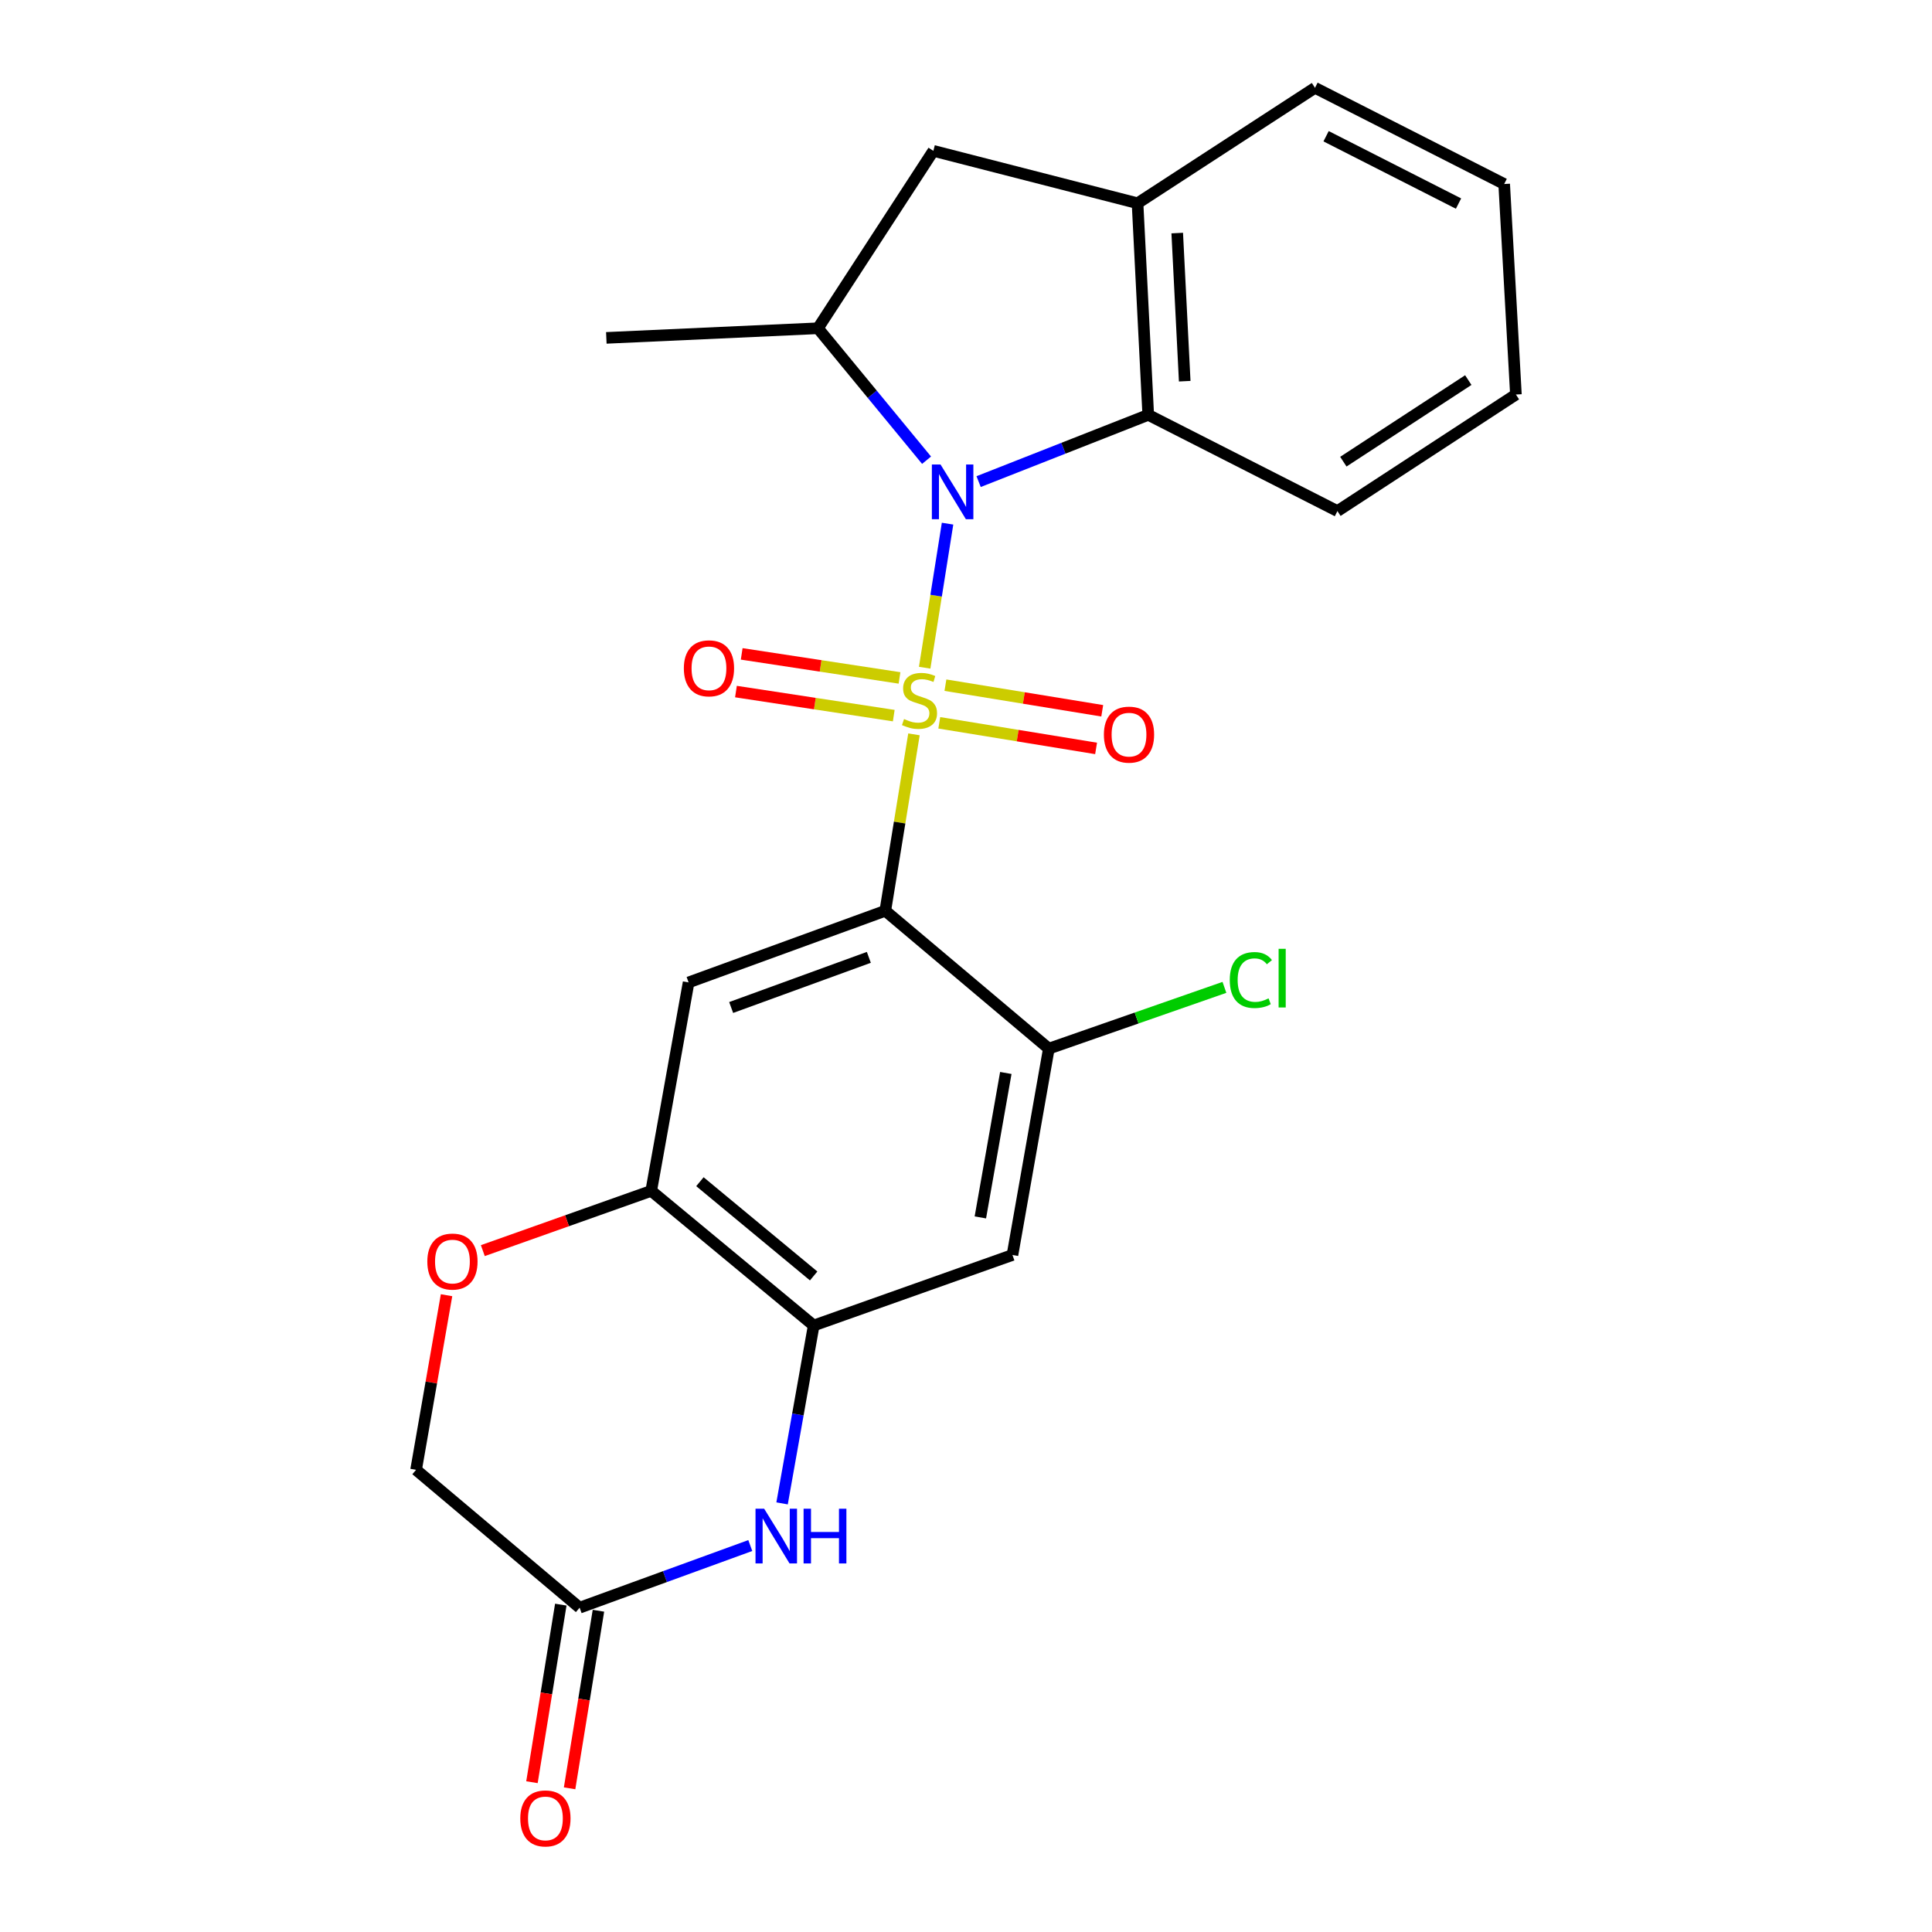 <?xml version='1.0' encoding='iso-8859-1'?>
<svg version='1.1' baseProfile='full'
              xmlns='http://www.w3.org/2000/svg'
                      xmlns:rdkit='http://www.rdkit.org/xml'
                      xmlns:xlink='http://www.w3.org/1999/xlink'
                  xml:space='preserve'
width='1000px' height='1000px' viewBox='0 0 1000 1000'>
<!-- END OF HEADER -->
<rect style='opacity:1.0;fill:#FFFFFF;stroke:none' width='1000' height='1000' x='0' y='0'> </rect>
<path class='bond-0' d='M 478.61,345.604 L 484.533,308.323' style='fill:none;fill-rule:evenodd;stroke:#CCCC00;stroke-width:6px;stroke-linecap:butt;stroke-linejoin:miter;stroke-opacity:1' />
<path class='bond-0' d='M 484.533,308.323 L 490.455,271.041' style='fill:none;fill-rule:evenodd;stroke:#0000FF;stroke-width:6px;stroke-linecap:butt;stroke-linejoin:miter;stroke-opacity:1' />
<path class='bond-1' d='M 473.067,380.095 L 465.646,425.757' style='fill:none;fill-rule:evenodd;stroke:#CCCC00;stroke-width:6px;stroke-linecap:butt;stroke-linejoin:miter;stroke-opacity:1' />
<path class='bond-1' d='M 465.646,425.757 L 458.226,471.419' style='fill:none;fill-rule:evenodd;stroke:#000000;stroke-width:6px;stroke-linecap:butt;stroke-linejoin:miter;stroke-opacity:1' />
<path class='bond-11' d='M 486.17,374.125 L 526.751,380.752' style='fill:none;fill-rule:evenodd;stroke:#CCCC00;stroke-width:6px;stroke-linecap:butt;stroke-linejoin:miter;stroke-opacity:1' />
<path class='bond-11' d='M 526.751,380.752 L 567.333,387.379' style='fill:none;fill-rule:evenodd;stroke:#FF0000;stroke-width:6px;stroke-linecap:butt;stroke-linejoin:miter;stroke-opacity:1' />
<path class='bond-11' d='M 489.35,354.647 L 529.932,361.274' style='fill:none;fill-rule:evenodd;stroke:#CCCC00;stroke-width:6px;stroke-linecap:butt;stroke-linejoin:miter;stroke-opacity:1' />
<path class='bond-11' d='M 529.932,361.274 L 570.514,367.901' style='fill:none;fill-rule:evenodd;stroke:#FF0000;stroke-width:6px;stroke-linecap:butt;stroke-linejoin:miter;stroke-opacity:1' />
<path class='bond-12' d='M 465.584,350.896 L 424.743,344.67' style='fill:none;fill-rule:evenodd;stroke:#CCCC00;stroke-width:6px;stroke-linecap:butt;stroke-linejoin:miter;stroke-opacity:1' />
<path class='bond-12' d='M 424.743,344.67 L 383.902,338.445' style='fill:none;fill-rule:evenodd;stroke:#FF0000;stroke-width:6px;stroke-linecap:butt;stroke-linejoin:miter;stroke-opacity:1' />
<path class='bond-12' d='M 462.61,370.406 L 421.769,364.181' style='fill:none;fill-rule:evenodd;stroke:#CCCC00;stroke-width:6px;stroke-linecap:butt;stroke-linejoin:miter;stroke-opacity:1' />
<path class='bond-12' d='M 421.769,364.181 L 380.928,357.955' style='fill:none;fill-rule:evenodd;stroke:#FF0000;stroke-width:6px;stroke-linecap:butt;stroke-linejoin:miter;stroke-opacity:1' />
<path class='bond-3' d='M 479.589,238.203 L 451.474,204.057' style='fill:none;fill-rule:evenodd;stroke:#0000FF;stroke-width:6px;stroke-linecap:butt;stroke-linejoin:miter;stroke-opacity:1' />
<path class='bond-3' d='M 451.474,204.057 L 423.359,169.911' style='fill:none;fill-rule:evenodd;stroke:#000000;stroke-width:6px;stroke-linecap:butt;stroke-linejoin:miter;stroke-opacity:1' />
<path class='bond-4' d='M 506.531,249.28 L 550.428,232.007' style='fill:none;fill-rule:evenodd;stroke:#0000FF;stroke-width:6px;stroke-linecap:butt;stroke-linejoin:miter;stroke-opacity:1' />
<path class='bond-4' d='M 550.428,232.007 L 594.326,214.733' style='fill:none;fill-rule:evenodd;stroke:#000000;stroke-width:6px;stroke-linecap:butt;stroke-linejoin:miter;stroke-opacity:1' />
<path class='bond-2' d='M 458.226,471.419 L 356.422,508.5' style='fill:none;fill-rule:evenodd;stroke:#000000;stroke-width:6px;stroke-linecap:butt;stroke-linejoin:miter;stroke-opacity:1' />
<path class='bond-2' d='M 449.71,495.525 L 378.447,521.482' style='fill:none;fill-rule:evenodd;stroke:#000000;stroke-width:6px;stroke-linecap:butt;stroke-linejoin:miter;stroke-opacity:1' />
<path class='bond-7' d='M 458.226,471.419 L 542.871,542.774' style='fill:none;fill-rule:evenodd;stroke:#000000;stroke-width:6px;stroke-linecap:butt;stroke-linejoin:miter;stroke-opacity:1' />
<path class='bond-8' d='M 356.422,508.5 L 337.07,616.389' style='fill:none;fill-rule:evenodd;stroke:#000000;stroke-width:6px;stroke-linecap:butt;stroke-linejoin:miter;stroke-opacity:1' />
<path class='bond-15' d='M 423.359,169.911 L 483.104,78.084' style='fill:none;fill-rule:evenodd;stroke:#000000;stroke-width:6px;stroke-linecap:butt;stroke-linejoin:miter;stroke-opacity:1' />
<path class='bond-19' d='M 423.359,169.911 L 313.837,174.888' style='fill:none;fill-rule:evenodd;stroke:#000000;stroke-width:6px;stroke-linecap:butt;stroke-linejoin:miter;stroke-opacity:1' />
<path class='bond-10' d='M 594.326,214.733 L 588.789,105.199' style='fill:none;fill-rule:evenodd;stroke:#000000;stroke-width:6px;stroke-linecap:butt;stroke-linejoin:miter;stroke-opacity:1' />
<path class='bond-10' d='M 613.206,197.306 L 609.33,120.633' style='fill:none;fill-rule:evenodd;stroke:#000000;stroke-width:6px;stroke-linecap:butt;stroke-linejoin:miter;stroke-opacity:1' />
<path class='bond-20' d='M 594.326,214.733 L 692.248,264.533' style='fill:none;fill-rule:evenodd;stroke:#000000;stroke-width:6px;stroke-linecap:butt;stroke-linejoin:miter;stroke-opacity:1' />
<path class='bond-5' d='M 404.801,778.147 L 412.984,732.112' style='fill:none;fill-rule:evenodd;stroke:#0000FF;stroke-width:6px;stroke-linecap:butt;stroke-linejoin:miter;stroke-opacity:1' />
<path class='bond-5' d='M 412.984,732.112 L 421.167,686.078' style='fill:none;fill-rule:evenodd;stroke:#000000;stroke-width:6px;stroke-linecap:butt;stroke-linejoin:miter;stroke-opacity:1' />
<path class='bond-13' d='M 388.345,799.971 L 344.178,816.052' style='fill:none;fill-rule:evenodd;stroke:#0000FF;stroke-width:6px;stroke-linecap:butt;stroke-linejoin:miter;stroke-opacity:1' />
<path class='bond-13' d='M 344.178,816.052 L 300.011,832.134' style='fill:none;fill-rule:evenodd;stroke:#000000;stroke-width:6px;stroke-linecap:butt;stroke-linejoin:miter;stroke-opacity:1' />
<path class='bond-6' d='M 421.167,686.078 L 524.045,649.578' style='fill:none;fill-rule:evenodd;stroke:#000000;stroke-width:6px;stroke-linecap:butt;stroke-linejoin:miter;stroke-opacity:1' />
<path class='bond-24' d='M 421.167,686.078 L 337.07,616.389' style='fill:none;fill-rule:evenodd;stroke:#000000;stroke-width:6px;stroke-linecap:butt;stroke-linejoin:miter;stroke-opacity:1' />
<path class='bond-24' d='M 421.145,660.429 L 362.277,611.646' style='fill:none;fill-rule:evenodd;stroke:#000000;stroke-width:6px;stroke-linecap:butt;stroke-linejoin:miter;stroke-opacity:1' />
<path class='bond-9' d='M 542.871,542.774 L 524.045,649.578' style='fill:none;fill-rule:evenodd;stroke:#000000;stroke-width:6px;stroke-linecap:butt;stroke-linejoin:miter;stroke-opacity:1' />
<path class='bond-9' d='M 520.61,555.369 L 507.432,630.131' style='fill:none;fill-rule:evenodd;stroke:#000000;stroke-width:6px;stroke-linecap:butt;stroke-linejoin:miter;stroke-opacity:1' />
<path class='bond-18' d='M 542.871,542.774 L 588.315,526.918' style='fill:none;fill-rule:evenodd;stroke:#000000;stroke-width:6px;stroke-linecap:butt;stroke-linejoin:miter;stroke-opacity:1' />
<path class='bond-18' d='M 588.315,526.918 L 633.759,511.061' style='fill:none;fill-rule:evenodd;stroke:#00CC00;stroke-width:6px;stroke-linecap:butt;stroke-linejoin:miter;stroke-opacity:1' />
<path class='bond-14' d='M 337.07,616.389 L 293.49,631.854' style='fill:none;fill-rule:evenodd;stroke:#000000;stroke-width:6px;stroke-linecap:butt;stroke-linejoin:miter;stroke-opacity:1' />
<path class='bond-14' d='M 293.49,631.854 L 249.91,647.318' style='fill:none;fill-rule:evenodd;stroke:#FF0000;stroke-width:6px;stroke-linecap:butt;stroke-linejoin:miter;stroke-opacity:1' />
<path class='bond-21' d='M 588.789,105.199 L 680.637,45.455' style='fill:none;fill-rule:evenodd;stroke:#000000;stroke-width:6px;stroke-linecap:butt;stroke-linejoin:miter;stroke-opacity:1' />
<path class='bond-25' d='M 588.789,105.199 L 483.104,78.084' style='fill:none;fill-rule:evenodd;stroke:#000000;stroke-width:6px;stroke-linecap:butt;stroke-linejoin:miter;stroke-opacity:1' />
<path class='bond-16' d='M 290.271,830.551 L 282.804,876.509' style='fill:none;fill-rule:evenodd;stroke:#000000;stroke-width:6px;stroke-linecap:butt;stroke-linejoin:miter;stroke-opacity:1' />
<path class='bond-16' d='M 282.804,876.509 L 275.338,922.467' style='fill:none;fill-rule:evenodd;stroke:#FF0000;stroke-width:6px;stroke-linecap:butt;stroke-linejoin:miter;stroke-opacity:1' />
<path class='bond-16' d='M 309.751,833.716 L 302.285,879.674' style='fill:none;fill-rule:evenodd;stroke:#000000;stroke-width:6px;stroke-linecap:butt;stroke-linejoin:miter;stroke-opacity:1' />
<path class='bond-16' d='M 302.285,879.674 L 294.818,925.632' style='fill:none;fill-rule:evenodd;stroke:#FF0000;stroke-width:6px;stroke-linecap:butt;stroke-linejoin:miter;stroke-opacity:1' />
<path class='bond-26' d='M 300.011,832.134 L 215.366,760.778' style='fill:none;fill-rule:evenodd;stroke:#000000;stroke-width:6px;stroke-linecap:butt;stroke-linejoin:miter;stroke-opacity:1' />
<path class='bond-17' d='M 231.129,670.398 L 223.248,715.588' style='fill:none;fill-rule:evenodd;stroke:#FF0000;stroke-width:6px;stroke-linecap:butt;stroke-linejoin:miter;stroke-opacity:1' />
<path class='bond-17' d='M 223.248,715.588 L 215.366,760.778' style='fill:none;fill-rule:evenodd;stroke:#000000;stroke-width:6px;stroke-linecap:butt;stroke-linejoin:miter;stroke-opacity:1' />
<path class='bond-22' d='M 692.248,264.533 L 784.634,204.207' style='fill:none;fill-rule:evenodd;stroke:#000000;stroke-width:6px;stroke-linecap:butt;stroke-linejoin:miter;stroke-opacity:1' />
<path class='bond-22' d='M 695.316,238.959 L 759.986,196.731' style='fill:none;fill-rule:evenodd;stroke:#000000;stroke-width:6px;stroke-linecap:butt;stroke-linejoin:miter;stroke-opacity:1' />
<path class='bond-27' d='M 680.637,45.455 L 778.56,95.243' style='fill:none;fill-rule:evenodd;stroke:#000000;stroke-width:6px;stroke-linecap:butt;stroke-linejoin:miter;stroke-opacity:1' />
<path class='bond-27' d='M 686.381,70.515 L 754.926,105.368' style='fill:none;fill-rule:evenodd;stroke:#000000;stroke-width:6px;stroke-linecap:butt;stroke-linejoin:miter;stroke-opacity:1' />
<path class='bond-23' d='M 784.634,204.207 L 778.56,95.243' style='fill:none;fill-rule:evenodd;stroke:#000000;stroke-width:6px;stroke-linecap:butt;stroke-linejoin:miter;stroke-opacity:1' />
<path  class='atom-0' d='M 467.933 372.175
Q 468.253 372.295, 469.573 372.855
Q 470.893 373.415, 472.333 373.775
Q 473.813 374.095, 475.253 374.095
Q 477.933 374.095, 479.493 372.815
Q 481.053 371.495, 481.053 369.215
Q 481.053 367.655, 480.253 366.695
Q 479.493 365.735, 478.293 365.215
Q 477.093 364.695, 475.093 364.095
Q 472.573 363.335, 471.053 362.615
Q 469.573 361.895, 468.493 360.375
Q 467.453 358.855, 467.453 356.295
Q 467.453 352.735, 469.853 350.535
Q 472.293 348.335, 477.093 348.335
Q 480.373 348.335, 484.093 349.895
L 483.173 352.975
Q 479.773 351.575, 477.213 351.575
Q 474.453 351.575, 472.933 352.735
Q 471.413 353.855, 471.453 355.815
Q 471.453 357.335, 472.213 358.255
Q 473.013 359.175, 474.133 359.695
Q 475.293 360.215, 477.213 360.815
Q 479.773 361.615, 481.293 362.415
Q 482.813 363.215, 483.893 364.855
Q 485.013 366.455, 485.013 369.215
Q 485.013 373.135, 482.373 375.255
Q 479.773 377.335, 475.413 377.335
Q 472.893 377.335, 470.973 376.775
Q 469.093 376.255, 466.853 375.335
L 467.933 372.175
' fill='#CCCC00'/>
<path  class='atom-1' d='M 486.811 240.417
L 496.091 255.417
Q 497.011 256.897, 498.491 259.577
Q 499.971 262.257, 500.051 262.417
L 500.051 240.417
L 503.811 240.417
L 503.811 268.737
L 499.931 268.737
L 489.971 252.337
Q 488.811 250.417, 487.571 248.217
Q 486.371 246.017, 486.011 245.337
L 486.011 268.737
L 482.331 268.737
L 482.331 240.417
L 486.811 240.417
' fill='#0000FF'/>
<path  class='atom-6' d='M 395.533 780.914
L 404.813 795.914
Q 405.733 797.394, 407.213 800.074
Q 408.693 802.754, 408.773 802.914
L 408.773 780.914
L 412.533 780.914
L 412.533 809.234
L 408.653 809.234
L 398.693 792.834
Q 397.533 790.914, 396.293 788.714
Q 395.093 786.514, 394.733 785.834
L 394.733 809.234
L 391.053 809.234
L 391.053 780.914
L 395.533 780.914
' fill='#0000FF'/>
<path  class='atom-6' d='M 415.933 780.914
L 419.773 780.914
L 419.773 792.954
L 434.253 792.954
L 434.253 780.914
L 438.093 780.914
L 438.093 809.234
L 434.253 809.234
L 434.253 796.154
L 419.773 796.154
L 419.773 809.234
L 415.933 809.234
L 415.933 780.914
' fill='#0000FF'/>
<path  class='atom-12' d='M 571.37 380.242
Q 571.37 373.442, 574.73 369.642
Q 578.09 365.842, 584.37 365.842
Q 590.65 365.842, 594.01 369.642
Q 597.37 373.442, 597.37 380.242
Q 597.37 387.122, 593.97 391.042
Q 590.57 394.922, 584.37 394.922
Q 578.13 394.922, 574.73 391.042
Q 571.37 387.162, 571.37 380.242
M 584.37 391.722
Q 588.69 391.722, 591.01 388.842
Q 593.37 385.922, 593.37 380.242
Q 593.37 374.682, 591.01 371.882
Q 588.69 369.042, 584.37 369.042
Q 580.05 369.042, 577.69 371.842
Q 575.37 374.642, 575.37 380.242
Q 575.37 385.962, 577.69 388.842
Q 580.05 391.722, 584.37 391.722
' fill='#FF0000'/>
<path  class='atom-13' d='M 353.959 345.924
Q 353.959 339.124, 357.319 335.324
Q 360.679 331.524, 366.959 331.524
Q 373.239 331.524, 376.599 335.324
Q 379.959 339.124, 379.959 345.924
Q 379.959 352.804, 376.559 356.724
Q 373.159 360.604, 366.959 360.604
Q 360.719 360.604, 357.319 356.724
Q 353.959 352.844, 353.959 345.924
M 366.959 357.404
Q 371.279 357.404, 373.599 354.524
Q 375.959 351.604, 375.959 345.924
Q 375.959 340.364, 373.599 337.564
Q 371.279 334.724, 366.959 334.724
Q 362.639 334.724, 360.279 337.524
Q 357.959 340.324, 357.959 345.924
Q 357.959 351.644, 360.279 354.524
Q 362.639 357.404, 366.959 357.404
' fill='#FF0000'/>
<path  class='atom-15' d='M 221.181 652.98
Q 221.181 646.18, 224.541 642.38
Q 227.901 638.58, 234.181 638.58
Q 240.461 638.58, 243.821 642.38
Q 247.181 646.18, 247.181 652.98
Q 247.181 659.86, 243.781 663.78
Q 240.381 667.66, 234.181 667.66
Q 227.941 667.66, 224.541 663.78
Q 221.181 659.9, 221.181 652.98
M 234.181 664.46
Q 238.501 664.46, 240.821 661.58
Q 243.181 658.66, 243.181 652.98
Q 243.181 647.42, 240.821 644.62
Q 238.501 641.78, 234.181 641.78
Q 229.861 641.78, 227.501 644.58
Q 225.181 647.38, 225.181 652.98
Q 225.181 658.7, 227.501 661.58
Q 229.861 664.46, 234.181 664.46
' fill='#FF0000'/>
<path  class='atom-17' d='M 269.303 941.21
Q 269.303 934.41, 272.663 930.61
Q 276.023 926.81, 282.303 926.81
Q 288.583 926.81, 291.943 930.61
Q 295.303 934.41, 295.303 941.21
Q 295.303 948.09, 291.903 952.01
Q 288.503 955.89, 282.303 955.89
Q 276.063 955.89, 272.663 952.01
Q 269.303 948.13, 269.303 941.21
M 282.303 952.69
Q 286.623 952.69, 288.943 949.81
Q 291.303 946.89, 291.303 941.21
Q 291.303 935.65, 288.943 932.85
Q 286.623 930.01, 282.303 930.01
Q 277.983 930.01, 275.623 932.81
Q 273.303 935.61, 273.303 941.21
Q 273.303 946.93, 275.623 949.81
Q 277.983 952.69, 282.303 952.69
' fill='#FF0000'/>
<path  class='atom-19' d='M 636.528 507.265
Q 636.528 500.225, 639.808 496.545
Q 643.128 492.825, 649.408 492.825
Q 655.248 492.825, 658.368 496.945
L 655.728 499.105
Q 653.448 496.105, 649.408 496.105
Q 645.128 496.105, 642.848 498.985
Q 640.608 501.825, 640.608 507.265
Q 640.608 512.865, 642.928 515.745
Q 645.288 518.625, 649.848 518.625
Q 652.968 518.625, 656.608 516.745
L 657.728 519.745
Q 656.248 520.705, 654.008 521.265
Q 651.768 521.825, 649.288 521.825
Q 643.128 521.825, 639.808 518.065
Q 636.528 514.305, 636.528 507.265
' fill='#00CC00'/>
<path  class='atom-19' d='M 661.808 491.105
L 665.488 491.105
L 665.488 521.465
L 661.808 521.465
L 661.808 491.105
' fill='#00CC00'/>
</svg>
